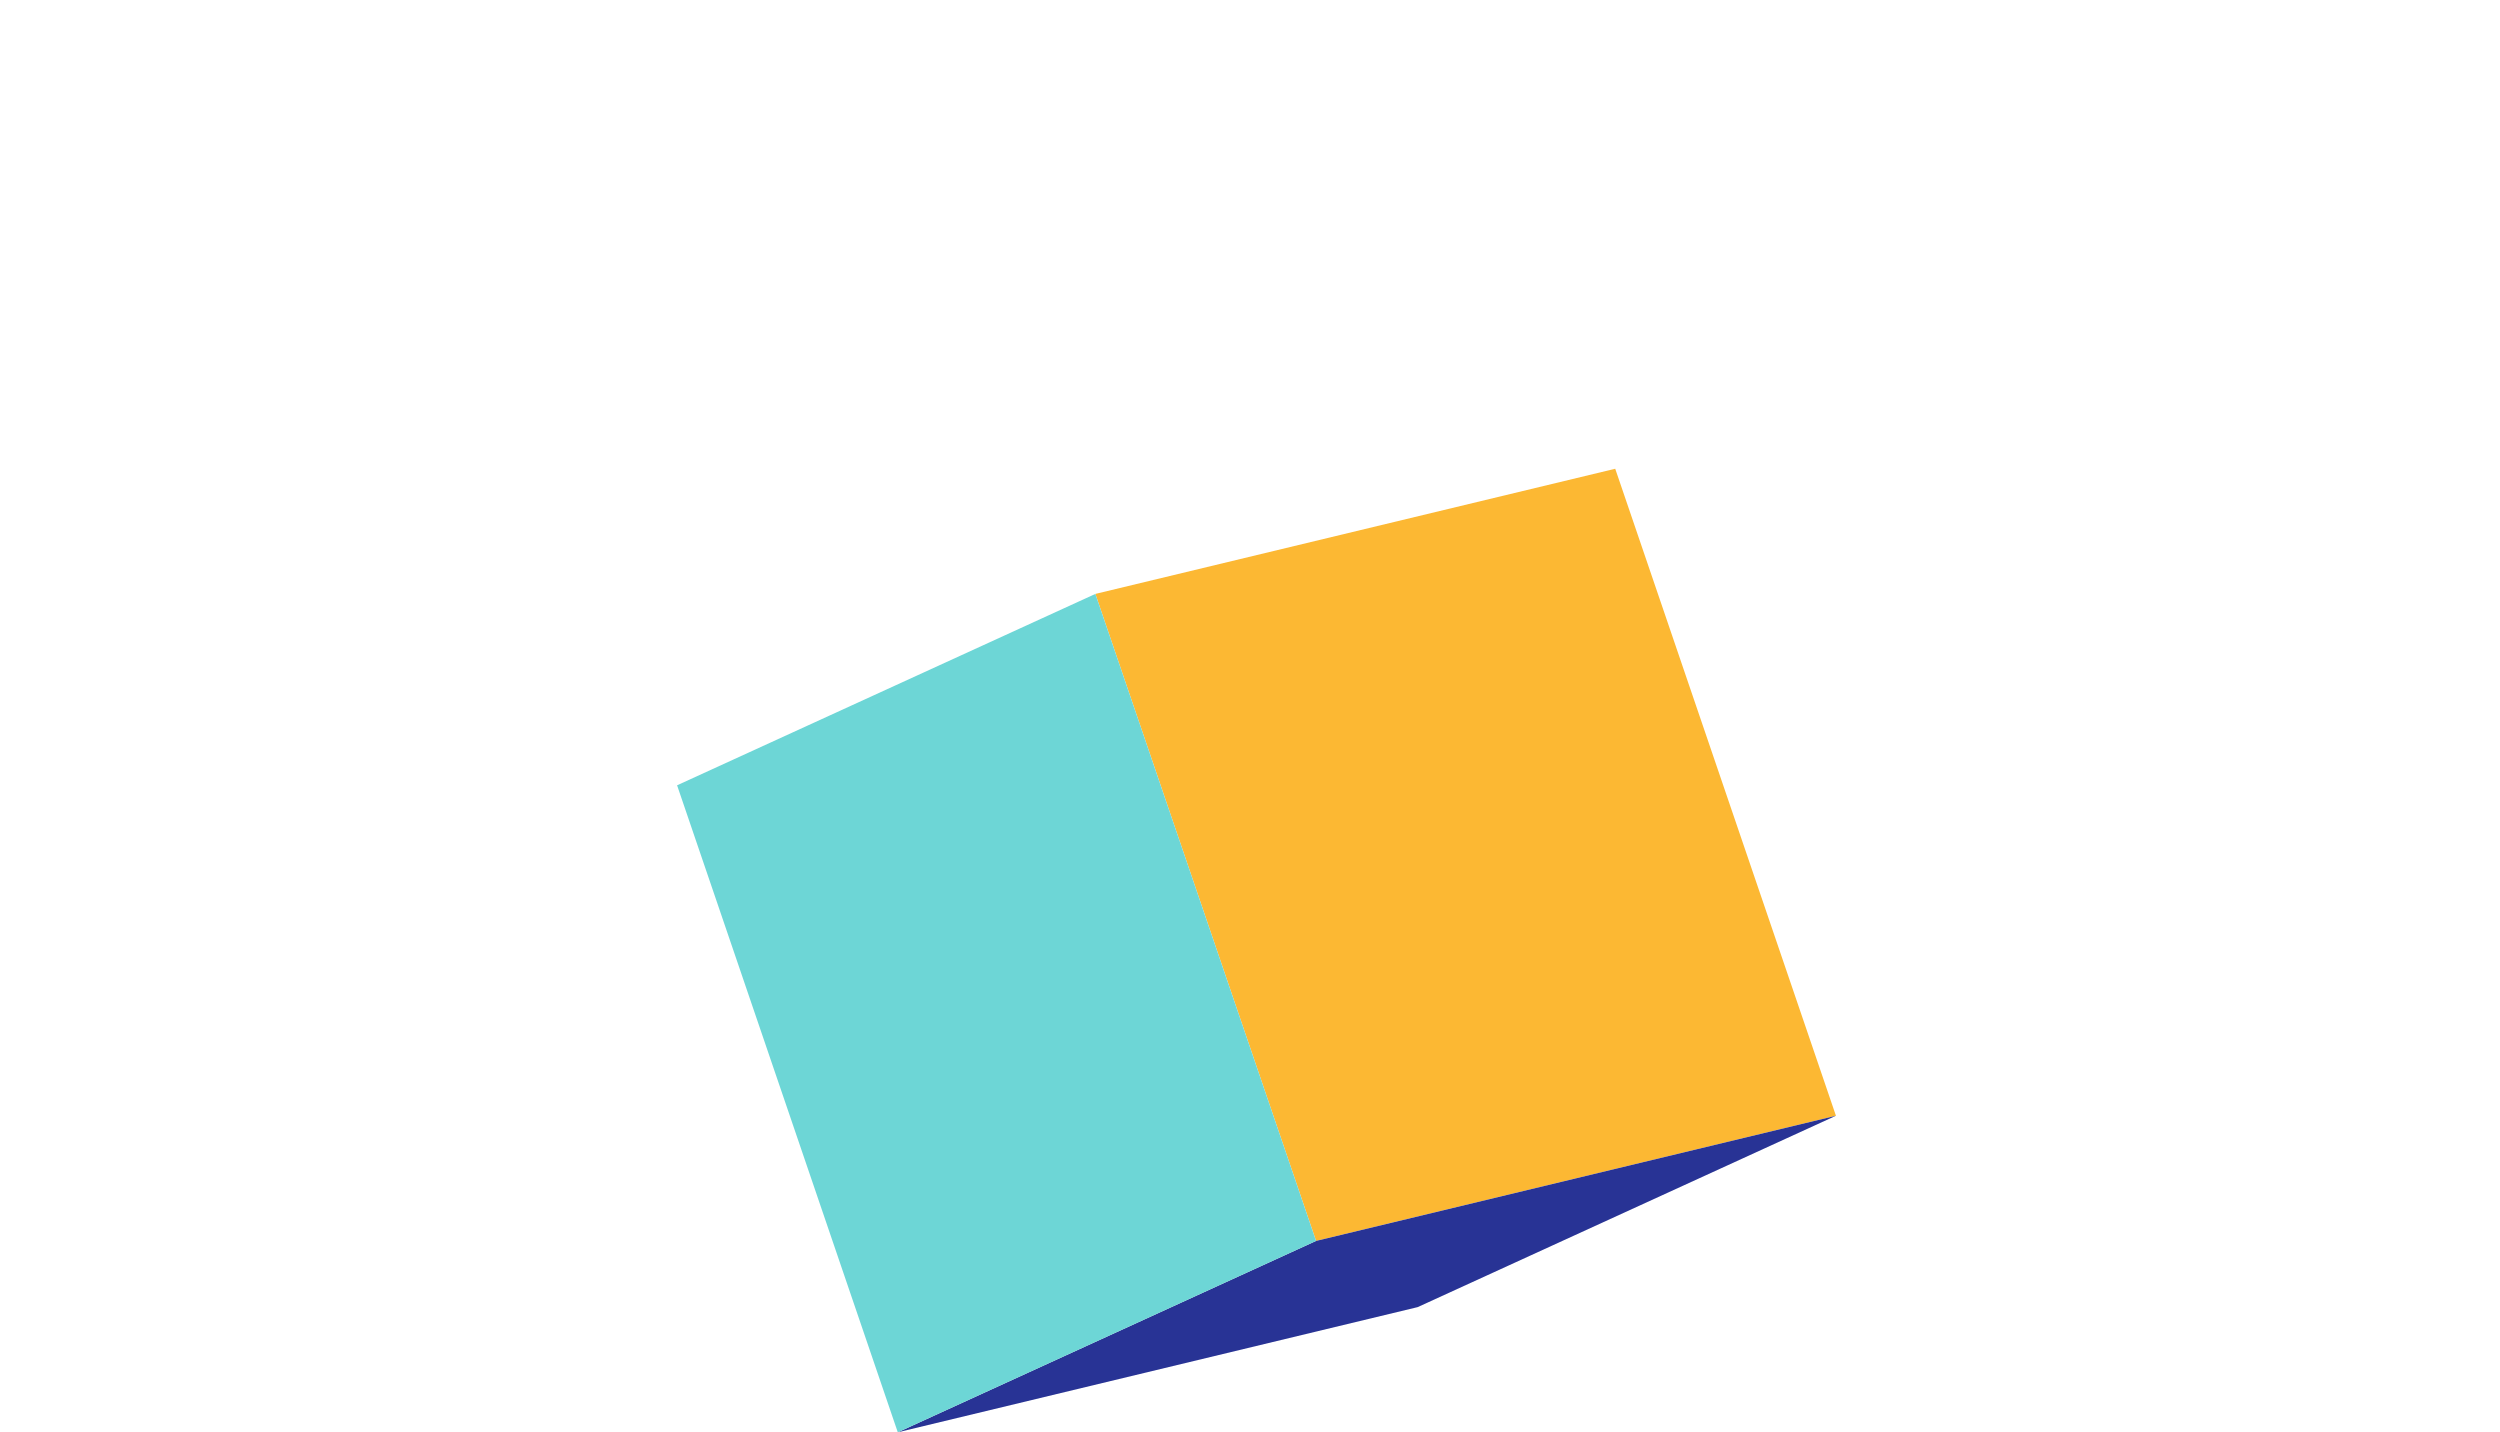 <svg xmlns="http://www.w3.org/2000/svg" width="192" height="110" viewBox="0 0 192 110" fill="none"><g clip-path="url(#clip0_1158_1207)"><path d="M84.123 45.613L124.049 36L141 85.689L101.073 95.302L84.123 45.613Z" fill="#FCB833"></path><path d="M101.073 95.303L141 85.689L108.877 100.387L68.95 110L101.073 95.303Z" fill="#283395"></path><path d="M84.123 45.613L101.074 95.303L68.95 110L52 60.311L84.123 45.613Z" fill="#6DD6D6"></path></g><defs><clipPath id="clip0_1158_1207"><rect width="89" height="74" fill="white" transform="translate(52 36)"></rect></clipPath></defs></svg>